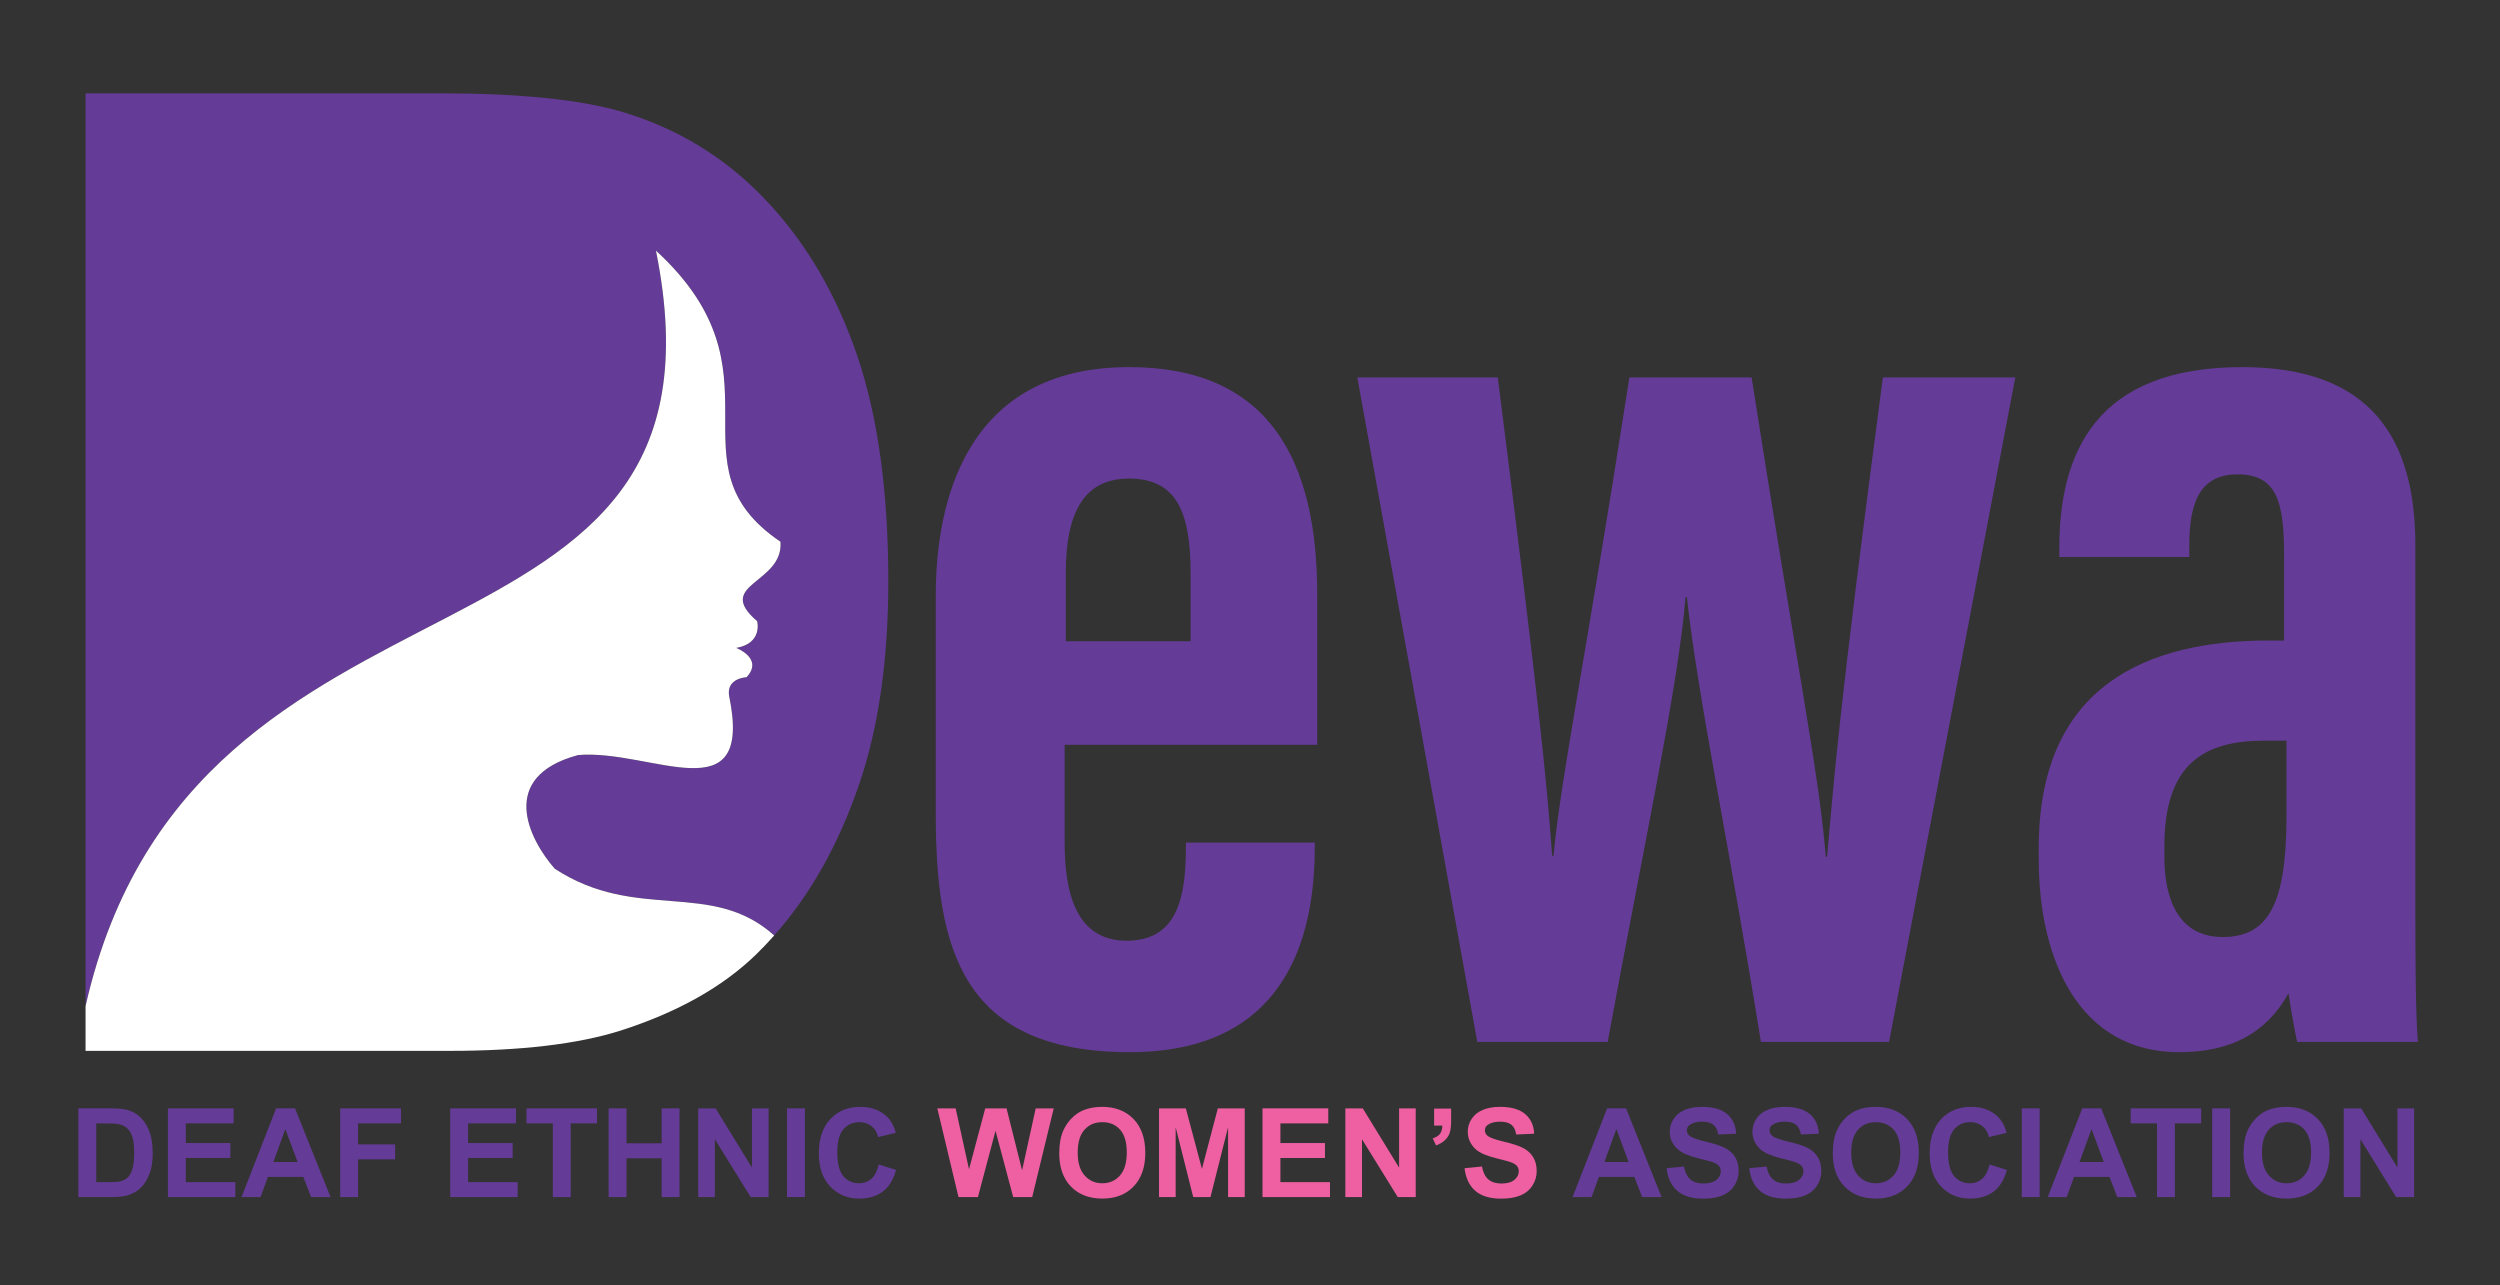 <?xml version="1.0" encoding="UTF-8" standalone="no"?> <svg xmlns="http://www.w3.org/2000/svg" xmlns:xlink="http://www.w3.org/1999/xlink" xmlns:serif="http://www.serif.com/" width="100%" height="100%" viewBox="0 0 743 382" version="1.1" xml:space="preserve" style="fill-rule:evenodd;clip-rule:evenodd;stroke-linejoin:round;stroke-miterlimit:2;"><rect x="0" y="0" width="743" height="382" fill="#333333" stroke="none"/> <g id="Layer-1" serif:id="Layer 1" transform="matrix(1,0,0,1,-50,-135)"> <g transform="matrix(1,0,0,1,78.606,486.311)"> <path d="M0,-17.445L0,0.018L3.975,0.018C5.461,0.018 6.534,-0.065 7.194,-0.234C8.057,-0.45 8.773,-0.815 9.343,-1.331C9.912,-1.846 10.377,-2.694 10.737,-3.876C11.097,-5.056 11.276,-6.666 11.276,-8.704C11.276,-10.742 11.097,-12.307 10.737,-13.398C10.377,-14.489 9.874,-15.341 9.226,-15.952C8.579,-16.563 7.757,-16.977 6.762,-17.193C6.019,-17.361 4.562,-17.445 2.392,-17.445L0,-17.445ZM-5.323,-21.905L4.406,-21.905C6.601,-21.905 8.273,-21.737 9.424,-21.401C10.971,-20.945 12.295,-20.136 13.398,-18.973C14.501,-17.81 15.341,-16.386 15.916,-14.702C16.492,-13.017 16.779,-10.94 16.779,-8.47C16.779,-6.3 16.51,-4.429 15.97,-2.859C15.311,-0.941 14.37,0.612 13.146,1.798C12.223,2.698 10.977,3.399 9.406,3.903C8.231,4.275 6.66,4.46 4.694,4.46L-5.323,4.46L-5.323,-21.905Z" style="fill:rgb(100,59,150);fill-rule:nonzero;"></path> </g> <g transform="matrix(1,0,0,1,99.9,464.407)"> <path d="M0,26.365L0,0L19.549,0L19.549,4.46L5.323,4.46L5.323,10.305L18.56,10.305L18.56,14.747L5.323,14.747L5.323,21.923L20.052,21.923L20.052,26.365L0,26.365Z" style="fill:rgb(100,59,150);fill-rule:nonzero;"></path> </g> <g transform="matrix(1,0,0,1,138.44,474.837)"> <path d="M0,5.504L-3.633,-4.279L-7.193,5.504L0,5.504ZM9.802,15.935L4.011,15.935L1.708,9.946L-8.83,9.946L-11.006,15.935L-16.653,15.935L-6.384,-10.431L-0.755,-10.431L9.802,15.935Z" style="fill:rgb(100,59,150);fill-rule:nonzero;"></path> </g> <g transform="matrix(1,0,0,1,151.101,464.407)"> <path d="M0,26.365L0,0L18.074,0L18.074,4.46L5.323,4.46L5.323,10.701L16.33,10.701L16.33,15.161L5.323,15.161L5.323,26.365L0,26.365Z" style="fill:rgb(100,59,150);fill-rule:nonzero;"></path> </g> <g transform="matrix(1,0,0,1,183.796,464.407)"> <path d="M0,26.365L0,0L19.549,0L19.549,4.46L5.323,4.46L5.323,10.305L18.56,10.305L18.56,14.747L5.323,14.747L5.323,21.923L20.052,21.923L20.052,26.365L0,26.365Z" style="fill:rgb(100,59,150);fill-rule:nonzero;"></path> </g> <g transform="matrix(1,0,0,1,214.298,464.407)"> <path d="M0,26.365L0,4.46L-7.823,4.46L-7.823,0L13.129,0L13.129,4.46L5.324,4.46L5.324,26.365L0,26.365Z" style="fill:rgb(100,59,150);fill-rule:nonzero;"></path> </g> <g transform="matrix(1,0,0,1,230.879,464.407)"> <path d="M0,26.365L0,0L5.323,0L5.323,10.377L15.754,10.377L15.754,0L21.078,0L21.078,26.365L15.754,26.365L15.754,14.837L5.323,14.837L5.323,26.365L0,26.365Z" style="fill:rgb(100,59,150);fill-rule:nonzero;"></path> </g> <g transform="matrix(1,0,0,1,257.513,464.407)"> <path d="M0,26.365L0,0L5.18,0L15.97,17.606L15.97,0L20.916,0L20.916,26.365L15.575,26.365L4.946,9.172L4.946,26.365L0,26.365Z" style="fill:rgb(100,59,150);fill-rule:nonzero;"></path> </g> <g transform="matrix(1,0,0,1,0,359.901)"> <rect x="283.897" y="104.505" width="5.324" height="26.365" style="fill:rgb(100,59,150);"></rect> </g> <g transform="matrix(1,0,0,1,311.161,474.1)"> <path d="M0,6.978L5.162,8.615C4.37,11.492 3.054,13.629 1.214,15.026C-0.626,16.422 -2.961,17.121 -5.791,17.121C-9.292,17.121 -12.169,15.925 -14.423,13.533C-16.678,11.141 -17.804,7.872 -17.804,3.723C-17.804,-0.666 -16.671,-4.074 -14.405,-6.501C-12.139,-8.929 -9.16,-10.143 -5.467,-10.143C-2.242,-10.143 0.378,-9.19 2.392,-7.284C3.591,-6.157 4.49,-4.538 5.09,-2.428L-0.18,-1.169C-0.492,-2.536 -1.142,-3.615 -2.131,-4.406C-3.12,-5.198 -4.322,-5.593 -5.737,-5.593C-7.691,-5.593 -9.277,-4.892 -10.494,-3.489C-11.711,-2.086 -12.319,0.186 -12.319,3.327C-12.319,6.661 -11.72,9.035 -10.521,10.449C-9.322,11.864 -7.763,12.571 -5.845,12.571C-4.43,12.571 -3.213,12.122 -2.194,11.222C-1.175,10.323 -0.444,8.909 0,6.978" style="fill:rgb(100,59,150);fill-rule:nonzero;"></path> </g> <g transform="matrix(1,0,0,1,334.864,464.407)"> <path d="M0,26.365L-6.294,0L-0.845,0L3.129,18.11L7.949,0L14.279,0L18.901,18.416L22.948,0L28.307,0L21.905,26.365L16.258,26.365L11.006,6.654L5.773,26.365L0,26.365Z" style="fill:rgb(238,96,162);fill-rule:nonzero;"></path> </g> <g transform="matrix(1,0,0,1,370.293,477.606)"> <path d="M0,-0.035C0,2.95 0.689,5.213 2.068,6.754C3.447,8.294 5.197,9.065 7.319,9.065C9.441,9.065 11.183,8.301 12.544,6.772C13.904,5.243 14.585,2.95 14.585,-0.107C14.585,-3.129 13.922,-5.383 12.598,-6.869C11.273,-8.355 9.514,-9.099 7.319,-9.099C5.125,-9.099 3.357,-8.347 2.014,-6.843C0.671,-5.338 0,-3.068 0,-0.035M-5.485,0.145C-5.485,-2.541 -5.084,-4.795 -4.28,-6.617C-3.681,-7.96 -2.863,-9.165 -1.826,-10.232C-0.789,-11.3 0.348,-12.091 1.583,-12.606C3.225,-13.302 5.119,-13.649 7.266,-13.649C11.15,-13.649 14.258,-12.444 16.59,-10.035C18.922,-7.625 20.088,-4.273 20.088,0.019C20.088,4.276 18.931,7.606 16.617,10.009C14.303,12.413 11.21,13.614 7.337,13.614C3.417,13.614 0.299,12.419 -2.014,10.027C-4.329,7.635 -5.485,4.341 -5.485,0.145" style="fill:rgb(238,96,162);fill-rule:nonzero;"></path> </g> <g transform="matrix(1,0,0,1,394.464,464.407)"> <path d="M0,26.365L0,0L7.967,0L12.75,17.984L17.48,0L25.465,0L25.465,26.365L20.52,26.365L20.52,5.611L15.287,26.365L10.161,26.365L4.945,5.611L4.945,26.365L0,26.365Z" style="fill:rgb(238,96,162);fill-rule:nonzero;"></path> </g> <g transform="matrix(1,0,0,1,425.217,464.407)"> <path d="M0,26.365L0,0L19.549,0L19.549,4.46L5.323,4.46L5.323,10.305L18.56,10.305L18.56,14.747L5.323,14.747L5.323,21.923L20.052,21.923L20.052,26.365L0,26.365Z" style="fill:rgb(238,96,162);fill-rule:nonzero;"></path> </g> <g transform="matrix(1,0,0,1,449.837,464.407)"> <path d="M0,26.365L0,0L5.18,0L15.971,17.606L15.971,0L20.916,0L20.916,26.365L15.574,26.365L4.946,9.172L4.946,26.365L0,26.365Z" style="fill:rgb(238,96,162);fill-rule:nonzero;"></path> </g> <g transform="matrix(1,0,0,1,476.22,475.414)"> <path d="M0,-10.935L5.054,-10.935L5.054,-7.32C5.054,-5.857 4.928,-4.704 4.676,-3.858C4.425,-3.013 3.948,-2.254 3.246,-1.583C2.545,-0.912 1.654,-0.384 0.576,0L-0.413,-2.086C0.605,-2.422 1.331,-2.884 1.763,-3.471C2.194,-4.059 2.422,-4.863 2.446,-5.881L0,-5.881L0,-10.935Z" style="fill:rgb(238,96,162);fill-rule:nonzero;"></path> </g> <g transform="matrix(1,0,0,1,485.266,473.003)"> <path d="M0,9.19L5.18,8.686C5.491,10.424 6.123,11.702 7.076,12.517C8.029,13.333 9.315,13.74 10.935,13.74C12.648,13.74 13.94,13.377 14.81,12.652C15.679,11.926 16.113,11.078 16.113,10.107C16.113,9.484 15.931,8.953 15.565,8.515C15.199,8.078 14.561,7.697 13.649,7.374C13.026,7.158 11.605,6.774 9.388,6.222C6.534,5.515 4.532,4.646 3.381,3.615C1.763,2.164 0.953,0.395 0.953,-1.691C0.953,-3.034 1.333,-4.289 2.095,-5.458C2.856,-6.627 3.953,-7.518 5.386,-8.129C6.818,-8.741 8.548,-9.046 10.574,-9.046C13.884,-9.046 16.374,-8.321 18.047,-6.871C19.72,-5.419 20.598,-3.483 20.682,-1.061L15.358,-0.828C15.131,-2.182 14.642,-3.157 13.893,-3.75C13.144,-4.343 12.02,-4.64 10.521,-4.64C8.974,-4.64 7.763,-4.323 6.888,-3.687C6.324,-3.28 6.043,-2.734 6.043,-2.05C6.043,-1.427 6.306,-0.893 6.834,-0.45C7.505,0.114 9.136,0.701 11.726,1.312C14.315,1.924 16.23,2.556 17.472,3.21C18.713,3.864 19.684,4.756 20.385,5.889C21.086,7.023 21.437,8.422 21.437,10.088C21.437,11.599 21.018,13.014 20.178,14.334C19.339,15.652 18.151,16.632 16.617,17.274C15.082,17.915 13.17,18.236 10.88,18.236C7.547,18.236 4.987,17.465 3.201,15.924C1.414,14.384 0.348,12.139 0,9.19" style="fill:rgb(238,96,162);fill-rule:nonzero;"></path> </g> <g transform="matrix(1,0,0,1,534.022,474.837)"> <path d="M0,5.504L-3.633,-4.279L-7.193,5.504L0,5.504ZM9.802,15.935L4.011,15.935L1.709,9.946L-8.83,9.946L-11.006,15.935L-16.653,15.935L-6.385,-10.431L-0.755,-10.431L9.802,15.935Z" style="fill:rgb(100,59,150);fill-rule:nonzero;"></path> </g> <g transform="matrix(1,0,0,1,545.298,473.003)"> <path d="M0,9.19L5.18,8.686C5.491,10.424 6.123,11.702 7.076,12.517C8.029,13.333 9.315,13.74 10.935,13.74C12.648,13.74 13.94,13.377 14.81,12.652C15.679,11.926 16.113,11.078 16.113,10.107C16.113,9.484 15.931,8.953 15.565,8.515C15.199,8.078 14.561,7.697 13.649,7.374C13.026,7.158 11.605,6.774 9.388,6.222C6.534,5.515 4.532,4.646 3.381,3.615C1.763,2.164 0.953,0.395 0.953,-1.691C0.953,-3.034 1.333,-4.289 2.095,-5.458C2.856,-6.627 3.953,-7.518 5.386,-8.129C6.818,-8.741 8.548,-9.046 10.574,-9.046C13.884,-9.046 16.374,-8.321 18.047,-6.871C19.72,-5.419 20.598,-3.483 20.682,-1.061L15.358,-0.828C15.131,-2.182 14.642,-3.157 13.893,-3.75C13.144,-4.343 12.02,-4.64 10.521,-4.64C8.974,-4.64 7.763,-4.323 6.888,-3.687C6.324,-3.28 6.043,-2.734 6.043,-2.05C6.043,-1.427 6.306,-0.893 6.834,-0.45C7.505,0.114 9.136,0.701 11.726,1.312C14.315,1.924 16.23,2.556 17.472,3.21C18.713,3.864 19.684,4.756 20.385,5.889C21.086,7.023 21.437,8.422 21.437,10.088C21.437,11.599 21.018,13.014 20.178,14.334C19.339,15.652 18.151,16.632 16.617,17.274C15.082,17.915 13.17,18.236 10.88,18.236C7.547,18.236 4.987,17.465 3.201,15.924C1.414,14.384 0.348,12.139 0,9.19" style="fill:rgb(100,59,150);fill-rule:nonzero;"></path> </g> <g transform="matrix(1,0,0,1,569.865,473.003)"> <path d="M0,9.19L5.18,8.686C5.491,10.424 6.123,11.702 7.076,12.517C8.029,13.333 9.315,13.74 10.935,13.74C12.648,13.74 13.94,13.377 14.81,12.652C15.679,11.926 16.113,11.078 16.113,10.107C16.113,9.484 15.931,8.953 15.565,8.515C15.199,8.078 14.561,7.697 13.649,7.374C13.026,7.158 11.605,6.774 9.388,6.222C6.534,5.515 4.532,4.646 3.381,3.615C1.763,2.164 0.953,0.395 0.953,-1.691C0.953,-3.034 1.333,-4.289 2.095,-5.458C2.856,-6.627 3.953,-7.518 5.386,-8.129C6.818,-8.741 8.548,-9.046 10.574,-9.046C13.884,-9.046 16.374,-8.321 18.047,-6.871C19.72,-5.419 20.598,-3.483 20.682,-1.061L15.358,-0.828C15.131,-2.182 14.642,-3.157 13.893,-3.75C13.144,-4.343 12.02,-4.64 10.521,-4.64C8.974,-4.64 7.763,-4.323 6.888,-3.687C6.324,-3.28 6.043,-2.734 6.043,-2.05C6.043,-1.427 6.306,-0.893 6.834,-0.45C7.505,0.114 9.136,0.701 11.726,1.312C14.315,1.924 16.23,2.556 17.472,3.21C18.713,3.864 19.684,4.756 20.385,5.889C21.086,7.023 21.437,8.422 21.437,10.088C21.437,11.599 21.018,13.014 20.178,14.334C19.339,15.652 18.151,16.632 16.617,17.274C15.082,17.915 13.17,18.236 10.88,18.236C7.547,18.236 4.987,17.465 3.201,15.924C1.414,14.384 0.348,12.139 0,9.19" style="fill:rgb(100,59,150);fill-rule:nonzero;"></path> </g> <g transform="matrix(1,0,0,1,600.186,477.606)"> <path d="M0,-0.035C0,2.95 0.689,5.213 2.068,6.754C3.446,8.294 5.197,9.065 7.319,9.065C9.441,9.065 11.183,8.301 12.544,6.772C13.904,5.243 14.585,2.95 14.585,-0.107C14.585,-3.129 13.923,-5.383 12.598,-6.869C11.272,-8.355 9.514,-9.099 7.319,-9.099C5.125,-9.099 3.356,-8.347 2.014,-6.843C0.671,-5.338 0,-3.068 0,-0.035M-5.485,0.145C-5.485,-2.541 -5.084,-4.795 -4.28,-6.617C-3.681,-7.96 -2.862,-9.165 -1.825,-10.232C-0.789,-11.3 0.348,-12.091 1.582,-12.606C3.225,-13.302 5.119,-13.649 7.266,-13.649C11.15,-13.649 14.258,-12.444 16.591,-10.035C18.922,-7.625 20.088,-4.273 20.088,0.019C20.088,4.276 18.931,7.606 16.617,10.009C14.304,12.413 11.21,13.614 7.338,13.614C3.417,13.614 0.3,12.419 -2.015,10.027C-4.328,7.635 -5.485,4.341 -5.485,0.145" style="fill:rgb(100,59,150);fill-rule:nonzero;"></path> </g> <g transform="matrix(1,0,0,1,641.298,474.1)"> <path d="M0,6.978L5.161,8.615C4.37,11.492 3.055,13.629 1.214,15.026C-0.627,16.422 -2.962,17.121 -5.791,17.121C-9.292,17.121 -12.169,15.925 -14.423,13.533C-16.678,11.141 -17.805,7.872 -17.805,3.723C-17.805,-0.666 -16.671,-4.074 -14.405,-6.501C-12.14,-8.929 -9.16,-10.143 -5.467,-10.143C-2.242,-10.143 0.378,-9.19 2.392,-7.284C3.591,-6.157 4.49,-4.538 5.09,-2.428L-0.18,-1.169C-0.491,-2.536 -1.142,-3.615 -2.131,-4.406C-3.12,-5.198 -4.322,-5.593 -5.737,-5.593C-7.691,-5.593 -9.277,-4.892 -10.494,-3.489C-11.711,-2.086 -12.319,0.186 -12.319,3.327C-12.319,6.661 -11.72,9.035 -10.521,10.449C-9.322,11.864 -7.764,12.571 -5.845,12.571C-4.431,12.571 -3.213,12.122 -2.194,11.222C-1.175,10.323 -0.443,8.909 0,6.978" style="fill:rgb(100,59,150);fill-rule:nonzero;"></path> </g> <g transform="matrix(1,0,0,1,0,359.901)"> <rect x="650.865" y="104.505" width="5.323" height="26.365" style="fill:rgb(100,59,150);"></rect> </g> <g transform="matrix(1,0,0,1,675.234,474.837)"> <path d="M0,5.504L-3.633,-4.279L-7.193,5.504L0,5.504ZM9.802,15.935L4.011,15.935L1.709,9.946L-8.83,9.946L-11.006,15.935L-16.653,15.935L-6.385,-10.431L-0.755,-10.431L9.802,15.935Z" style="fill:rgb(100,59,150);fill-rule:nonzero;"></path> </g> <g transform="matrix(1,0,0,1,691.06,464.407)"> <path d="M0,26.365L0,4.46L-7.823,4.46L-7.823,0L13.129,0L13.129,4.46L5.323,4.46L5.323,26.365L0,26.365Z" style="fill:rgb(100,59,150);fill-rule:nonzero;"></path> </g> <g transform="matrix(1,0,0,1,0,359.901)"> <rect x="707.461" y="104.505" width="5.323" height="26.365" style="fill:rgb(100,59,150);"></rect> </g> <g transform="matrix(1,0,0,1,722.263,477.606)"> <path d="M0,-0.035C0,2.95 0.689,5.213 2.068,6.754C3.446,8.294 5.197,9.065 7.319,9.065C9.441,9.065 11.183,8.301 12.544,6.772C13.904,5.243 14.585,2.95 14.585,-0.107C14.585,-3.129 13.923,-5.383 12.598,-6.869C11.272,-8.355 9.514,-9.099 7.319,-9.099C5.125,-9.099 3.356,-8.347 2.014,-6.843C0.671,-5.338 0,-3.068 0,-0.035M-5.485,0.145C-5.485,-2.541 -5.084,-4.795 -4.28,-6.617C-3.681,-7.96 -2.862,-9.165 -1.825,-10.232C-0.789,-11.3 0.348,-12.091 1.582,-12.606C3.225,-13.302 5.119,-13.649 7.266,-13.649C11.15,-13.649 14.258,-12.444 16.591,-10.035C18.922,-7.625 20.088,-4.273 20.088,0.019C20.088,4.276 18.931,7.606 16.617,10.009C14.304,12.413 11.21,13.614 7.338,13.614C3.417,13.614 0.3,12.419 -2.015,10.027C-4.328,7.635 -5.485,4.341 -5.485,0.145" style="fill:rgb(100,59,150);fill-rule:nonzero;"></path> </g> <g transform="matrix(1,0,0,1,746.559,464.407)"> <path d="M0,26.365L0,0L5.18,0L15.971,17.606L15.971,0L20.916,0L20.916,26.365L15.574,26.365L4.946,9.172L4.946,26.365L0,26.365Z" style="fill:rgb(100,59,150);fill-rule:nonzero;"></path> </g> <g transform="matrix(1,0,0,1,403.843,366.223)"> <path d="M0,-40.635L0,-60.854C0,-79.123 -4.213,-88.992 -18.312,-88.992C-30.975,-88.992 -37.096,-80.008 -37.096,-60.808L-37.096,-40.635L0,-40.635ZM-37.432,-9.86L-37.432,19.152C-37.432,34.412 -33.907,48.357 -18.983,48.357C-3.326,48.357 -1.389,34.346 -1.389,20.14L-1.389,19.195L36.913,19.195L36.913,20.095C36.913,40.82 32.487,81.484 -18.067,81.484C-68.364,81.484 -75.735,50.33 -75.735,10.403L-75.735,-54.319C-75.735,-81.332 -67.22,-122.119 -18.266,-122.119C23.907,-122.119 37.631,-93.685 37.631,-54.609L37.631,-9.86L-37.432,-9.86Z" style="fill:rgb(100,59,150);fill-rule:nonzero;"></path> </g> <g transform="matrix(1,0,0,1,495.143,444.654)"> <path d="M0,-197.498C12.087,-101.867 14.542,-78.033 16.16,-55.264L16.541,-55.264C18.922,-79.866 25.807,-111.934 39.112,-197.498L75.429,-197.498C89.224,-109.537 95.527,-79.439 97.481,-55.019L97.862,-55.019C99.771,-76.097 100.944,-95.553 114.449,-197.498L153.805,-197.498L116.288,0L78.201,0C69.06,-56.954 59.338,-102.993 56.194,-132.219L55.813,-132.219C53.523,-105.145 43.893,-61.011 32.661,0L-6.098,0L-41.753,-197.498L0,-197.498Z" style="fill:rgb(100,59,150);fill-rule:nonzero;"></path> </g> <g transform="matrix(1,0,0,1,729.541,336.683)"> <path d="M0,18.445L-6.546,18.445C-24.476,18.445 -36.288,25.234 -36.288,49.85L-36.288,52.948C-36.288,66.881 -31.236,76.798 -18.968,76.798C-5.814,76.798 0,67.706 0,41.074L0,18.445ZM38.303,67.536C38.303,79.974 38.348,100.461 39.065,107.971L3.16,107.971C2.352,104.263 0.962,96.297 0.626,93.488C-6.105,105.575 -16.772,111.024 -31.96,111.024C-61.646,111.024 -73.628,83.519 -73.628,53.712L-73.628,50.277C-73.628,1.617 -40.84,-11.324 -5.247,-11.324L-0.718,-11.324L-0.718,-36.532C-0.718,-52.007 -2.563,-60.704 -14.542,-60.704C-26.185,-60.704 -28.885,-51.625 -28.885,-39.356L-28.885,-36.138L-67.523,-36.138L-67.523,-38.685C-67.523,-67.272 -56.55,-92.579 -13.152,-92.579C24.961,-92.579 38.303,-71.548 38.303,-39.647L38.303,67.536Z" style="fill:rgb(100,59,150);fill-rule:nonzero;"></path> </g> <g transform="matrix(1,0,0,1,244.942,387.251)"> <path d="M0,-177.77C39.794,-141.215 2.776,-114.377 37.018,-91.241C37.943,-78.747 17.121,-78.747 30.077,-67.642C30.077,-67.642 31.872,-61.102 23.868,-59.689C23.868,-59.689 32.109,-56.527 26.929,-50.979C26.929,-50.979 20.877,-50.747 21.748,-45.432C29.152,-9.802 -1.388,-29.699 -23.136,-27.848C-47.197,-21.37 -37.691,-2.764 -30.077,5.931C-5.63,21.927 16.453,8.972 35.148,25.771C45.796,13.791 54.199,-1.101 60.331,-18.942C66.154,-35.896 69.067,-56.085 69.067,-79.51C69.067,-106.168 65.961,-128.59 59.749,-146.775C53.537,-164.956 44.477,-180.324 32.572,-192.879C20.664,-205.429 6.365,-214.166 -10.329,-219.087C-22.753,-222.707 -40.807,-224.522 -64.49,-224.522L-169.513,-224.522L-169.513,46.752C-137.406,-94.854 27.059,-44.163 0,-177.77" style="fill:rgb(100,59,150);fill-rule:nonzero;"></path> </g> <g transform="matrix(1,0,0,1,183.558,209.48)"> <path d="M0,237.836C21.222,237.836 38.177,235.83 50.859,231.817C67.814,226.382 81.271,218.812 91.239,209.106C93.066,207.333 94.822,205.466 96.533,203.541C77.837,186.743 55.754,199.697 31.307,183.701C23.694,175.007 14.187,156.4 38.249,149.922C59.996,148.071 90.536,167.968 83.132,132.339C82.261,127.023 88.313,126.791 88.313,126.791C93.493,121.243 85.253,118.081 85.253,118.081C93.256,116.668 91.461,110.128 91.461,110.128C78.505,99.023 99.327,99.023 98.402,86.529C64.16,63.393 101.178,36.555 61.384,0C88.444,133.607 -76.022,82.916 -108.129,224.522L-108.129,237.836L0,237.836Z" style="fill:white;fill-rule:nonzero;"></path> </g> </g> </svg> 